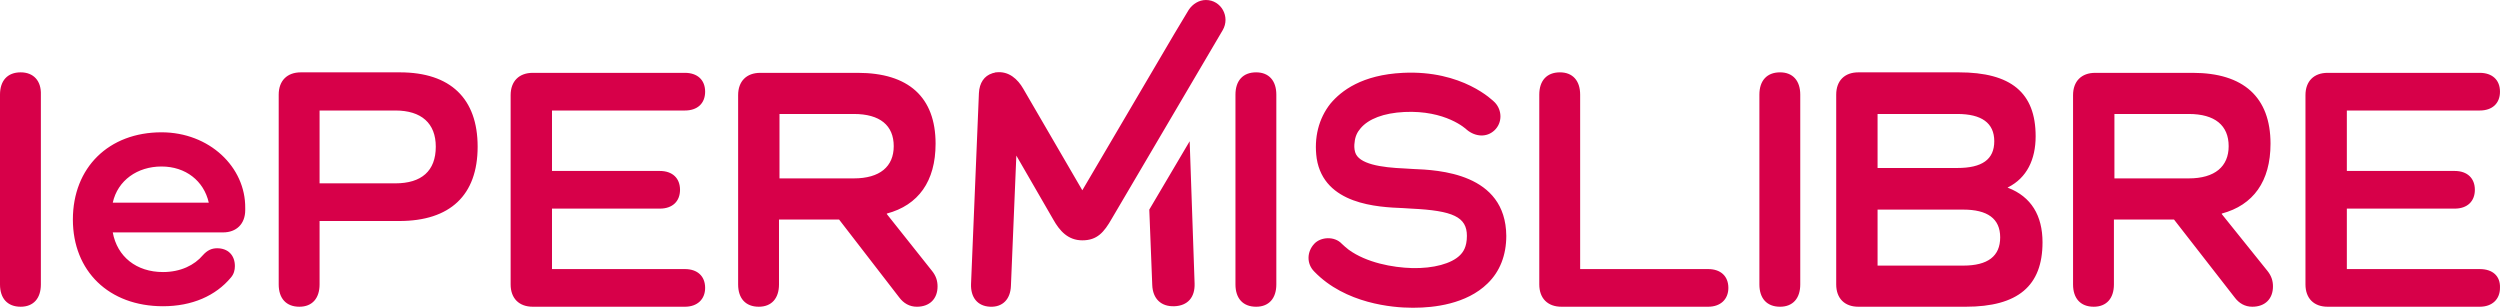 <svg width="1243" height="153" viewBox="0 0 1243 153" fill="none" xmlns="http://www.w3.org/2000/svg">
<path fill-rule="evenodd" clip-rule="evenodd" d="M599.583 0C596.155 0 592.972 1.971 591.014 4.928L583.914 16.754L538.131 94.609L508.752 44.102C506.058 39.42 501.652 35.232 495.286 35.971C495.041 35.971 494.796 35.971 494.307 36.217C493.817 36.217 493.327 36.464 493.327 36.464C489.41 37.696 486.962 41.145 486.717 46.319L482.8 141.174C482.555 147.826 485.983 152.261 492.348 152.507C498.469 152.754 502.386 148.812 502.631 142.159L505.324 77.362L523.686 109.145C526.869 114.812 531.031 119.493 538.131 119.493C545.476 119.493 548.903 115.551 552.82 108.652L607.907 15.029C611.824 8.377 607.172 0 599.583 0ZM149.59 35.971H198.8C224.017 35.971 237.483 49.029 237.483 72.928C237.483 97.073 223.772 109.884 198.555 109.884H158.893V141.42C158.893 148.319 155.221 152.507 148.855 152.507C142.245 152.507 138.572 148.319 138.572 141.42V47.058C138.572 40.159 142.734 35.971 149.59 35.971ZM158.893 91.159H196.596C209.572 91.159 216.672 85 216.672 72.928C216.672 61.348 209.572 54.942 196.596 54.942H158.893V91.159ZM36.235 109.145C36.235 83.275 54.107 65.783 80.304 65.783C104.052 65.783 122.169 83.029 121.924 103.478V104.464C121.924 111.362 117.517 115.551 110.907 115.551H56.066C58.269 127.623 67.817 135.261 81.038 135.261C89.852 135.261 96.707 131.812 100.869 126.884C103.073 124.42 105.276 123.435 107.969 123.435C113.355 123.435 116.783 126.884 116.783 132.304C116.783 134.275 116.293 136.246 114.824 137.971C107.235 147.087 95.483 152.261 81.038 152.261C54.107 152.261 36.235 134.768 36.235 109.145ZM80.304 82.783C68.307 82.783 58.514 89.681 56.066 100.768H103.807C101.359 89.928 92.3 82.783 80.304 82.783ZM340.555 54.942C346.676 54.942 350.593 51.493 350.593 45.58C350.593 39.667 346.676 36.217 340.555 36.217H264.903C258.048 36.217 253.886 40.406 253.886 47.304V141.42C253.886 148.319 258.048 152.507 264.903 152.507H340.555C346.676 152.507 350.593 148.812 350.593 143.145C350.593 137.232 346.676 133.783 340.555 133.783H274.452V103.725H328.069C334.434 103.725 338.107 100.029 338.107 94.362C338.107 88.696 334.434 85 328.069 85H274.452V54.942H340.555ZM614.272 47.058C614.272 40.159 617.945 35.971 624.555 35.971C630.921 35.971 634.593 40.159 634.593 47.058V141.42C634.593 148.319 630.921 152.507 624.555 152.507C617.945 152.507 614.272 148.319 614.272 141.42V47.058ZM702.41 84.014L698.493 83.768C686.496 83.275 675.479 81.551 673.765 75.638C673.276 73.913 673.276 72.188 673.52 70.71C673.765 68 674.745 65.783 676.458 63.812C680.376 59.13 687.965 56.174 698.248 55.681C718.813 54.696 728.851 64.058 729.341 64.551C733.503 68 739.134 68.493 743.051 64.797C746.969 61.101 746.969 54.942 743.296 51L743.279 50.983C742.355 50.051 727.18 34.749 697.514 36.217C677.193 37.203 666.91 45.087 661.524 51.493C655.648 58.884 653.2 68.493 654.669 78.841C658.341 101.754 685.027 102.986 697.758 103.478L701.676 103.725C722.486 104.71 729.341 107.913 729.341 117.275C729.341 122.942 727.383 125.406 725.914 126.884C721.751 131.072 712.693 133.536 702.165 133.29C692.372 133.043 679.396 130.58 670.583 124.174L670.581 124.173C669.358 123.188 668.134 122.203 667.155 121.217C663.483 117.275 656.627 117.768 653.445 121.217C649.772 125.159 649.527 131.072 653.445 135.014C668.869 151.029 692.617 153 701.92 153H703.145C712.693 153 729.096 151.275 739.624 140.928C745.745 135.015 748.927 126.884 748.927 117.275C748.682 85.986 715.141 84.507 702.41 84.014ZM572.896 141.667L571.427 104.217L591.503 70.217L593.952 140.928C594.196 147.826 590.524 152.015 583.914 152.261C577.303 152.507 573.141 148.565 572.896 141.667ZM440.934 106.188V106.435L463.459 134.768C465.417 137.232 466.152 139.696 466.152 142.406C466.152 148.565 462.234 152.507 455.869 152.507C452.196 152.507 449.259 150.783 447.055 147.826L417.186 109.145H387.317V141.42C387.317 148.319 383.645 152.507 377.279 152.507C370.669 152.507 366.997 148.319 366.997 141.42V47.304C366.997 40.406 371.159 36.217 378.014 36.217H426.49C451.707 36.217 465.172 48.29 465.172 71.449C465.172 90.174 456.603 102 440.934 106.188ZM387.562 88.696H424.531C437.507 88.696 444.362 82.783 444.362 72.681C444.362 62.333 437.507 56.667 424.531 56.667H387.562V88.696ZM885.052 35.971C878.441 35.971 874.769 40.159 874.769 47.058V141.42C874.769 148.319 878.441 152.507 885.052 152.507C891.417 152.507 895.089 148.319 895.089 141.42V47.058C895.089 40.159 891.417 35.971 885.052 35.971ZM785.651 133.783H849.307C855.427 133.783 859.345 137.232 859.345 143.145C859.345 148.812 855.427 152.507 849.307 152.507H776.348C769.493 152.507 765.331 148.319 765.331 141.42V47.058C765.331 40.159 769.003 35.971 775.614 35.971C781.979 35.971 785.651 40.159 785.651 47.058V133.783ZM1104.66 106.435V106.188C1120.33 102 1128.9 90.174 1128.9 71.449C1128.9 48.29 1115.43 36.217 1090.22 36.217H1041.74C1034.89 36.217 1030.72 40.406 1030.72 47.304V141.42C1030.72 148.319 1034.4 152.507 1041.01 152.507C1047.37 152.507 1051.04 148.319 1051.04 141.42V109.145H1080.91L1111.03 147.826C1113.23 150.783 1116.17 152.507 1119.84 152.507C1126.21 152.507 1130.12 148.565 1130.12 142.406C1130.12 139.696 1129.39 137.232 1127.43 134.768L1104.66 106.435ZM1088.26 88.696H1051.29V56.667H1088.26C1101.23 56.667 1108.09 62.333 1108.09 72.681C1108.09 82.783 1101.23 88.696 1088.26 88.696ZM1166.85 133.783H1232.95C1239.32 133.783 1243.23 137.232 1242.99 143.145C1242.99 148.812 1239.07 152.507 1232.95 152.507H1157.3C1150.44 152.507 1146.28 148.319 1146.28 141.42V47.304C1146.28 40.406 1150.44 36.217 1157.3 36.217H1232.95C1239.07 36.217 1242.99 39.667 1242.99 45.58C1242.99 51.493 1239.07 54.942 1232.95 54.942H1166.85V85H1220.47C1226.83 85 1230.5 88.696 1230.5 94.362C1230.5 100.029 1226.83 103.725 1220.47 103.725H1166.85V133.783ZM998.407 93.377C998.162 93.377 998.162 93.13 998.407 93.13C1007.71 88.449 1012.12 79.333 1012.12 67.754C1012.12 46.072 999.876 35.971 973.924 35.971H923.979C917.124 35.971 912.962 40.159 912.962 47.058V141.42C912.962 148.319 917.124 152.507 923.979 152.507H977.352C1003.3 152.507 1015.54 142.159 1015.54 120.478C1015.54 107.174 1009.91 97.812 998.407 93.377ZM933.527 56.667H973.19C985.186 56.667 991.552 61.102 991.552 70.217C991.552 79.333 985.431 83.522 973.19 83.522H933.527V56.667ZM976.127 132.058H933.527V104.217H976.127C988.124 104.217 994.489 108.652 994.489 118.015C994.489 127.377 988.369 132.058 976.127 132.058ZM0 47.058C0 40.159 3.672 35.971 10.283 35.971C16.648 35.971 20.566 40.159 20.321 47.058V141.42C20.321 148.319 16.648 152.507 10.283 152.507C3.672 152.507 0 148.319 0 141.42V47.058Z" fill="#D70049"/>
</svg>

